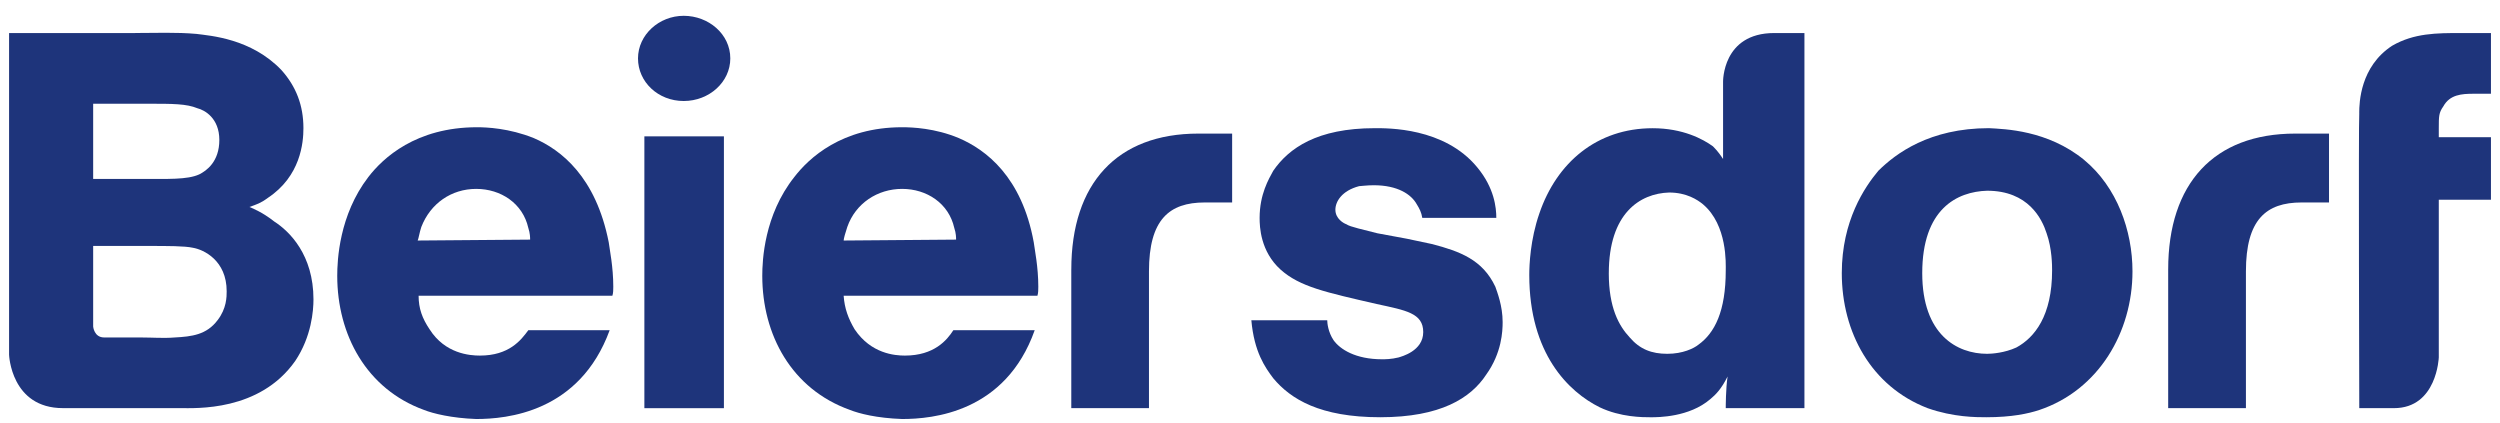 <?xml version="1.0" encoding="UTF-8"?>
<svg xmlns="http://www.w3.org/2000/svg" width="124" height="21" viewBox="0 0 124 21" fill="none">
  <g clip-path="url(#clip0_2471_4628)">
    <path d="M107.542 13.369V20.245H111.398V13.459C111.398 10.897 112.394 10.042 114.159 10.042H115.519V6.626H113.845C109.809 6.626 107.542 9.098 107.542 13.367V13.369Z" fill="#1E347B"></path>
    <path d="M53.136 13.369V20.245H56.989V13.459C56.989 10.897 57.987 10.042 59.755 10.042H61.114V6.626H59.438C55.403 6.626 53.137 9.098 53.137 13.367L53.136 13.369Z" fill="#1E347B"></path>
    <path d="M117.018 5.594C117.018 5.1 117.066 3.301 118.65 2.269C119.738 1.639 120.873 1.639 122.052 1.639H123.551V4.65H122.686C122.094 4.65 121.508 4.694 121.188 5.278C120.964 5.592 120.964 5.773 120.964 6.357V6.806H123.551V9.907H120.964V17.727C120.964 17.727 120.873 20.244 118.741 20.244H117.02C117.02 20.244 116.978 5.996 117.02 5.592L117.018 5.594Z" fill="#1E347B"></path>
    <path d="M7.025 16.739C7.57 16.739 8.113 16.784 8.658 16.739C9.519 16.694 10.245 16.605 10.789 15.885C11.243 15.301 11.243 14.716 11.243 14.447C11.243 12.919 10.109 12.38 9.566 12.289C9.157 12.199 8.342 12.199 7.344 12.199H4.621V16.199C4.621 16.199 4.666 16.738 5.166 16.738H7.025V16.739ZM6.889 8.874C8.34 8.874 9.292 8.919 9.881 8.65C10.243 8.47 10.879 8.021 10.879 6.942C10.879 5.863 10.154 5.459 9.791 5.369C9.247 5.145 8.568 5.145 7.343 5.145H4.621V8.875H6.888L6.889 8.874ZM6.708 1.637C7.705 1.637 8.749 1.592 9.745 1.682C10.424 1.772 12.465 1.907 13.962 3.479C14.688 4.289 15.05 5.232 15.05 6.356C15.05 7.074 14.914 8.738 13.282 9.817C12.92 10.086 12.737 10.131 12.375 10.266C13.009 10.535 13.371 10.805 13.599 10.984C14.369 11.478 15.548 12.647 15.548 14.849C15.548 15.388 15.457 16.692 14.642 17.905C12.873 20.422 9.7 20.243 8.928 20.243H3.125C0.542 20.245 0.45 17.594 0.45 17.594V1.639H6.708V1.637Z" fill="#1E347B"></path>
    <path d="M31.961 6.763H35.906V20.246H31.961V6.763Z" fill="#1E347B"></path>
    <path d="M79.796 13.549C79.796 15.256 80.291 16.156 80.836 16.739C81.337 17.323 81.923 17.549 82.697 17.549C83.47 17.549 84.014 17.279 84.237 17.1C85.053 16.516 85.597 15.437 85.597 13.414C85.597 13.1 85.689 11.166 84.468 10.133C84.195 9.908 83.652 9.549 82.788 9.549C81.338 9.594 79.797 10.583 79.797 13.549H79.796ZM89.5 1.639V20.245H85.597C85.597 20.201 85.597 19.256 85.689 18.673C85.374 19.301 85.102 19.572 84.831 19.797C83.786 20.696 82.245 20.696 81.883 20.696C81.471 20.696 80.384 20.696 79.345 20.202C77.805 19.437 75.852 17.55 75.852 13.64C75.852 13.146 75.9 11.888 76.353 10.584C77.211 8.067 79.205 6.36 81.972 6.36C83.471 6.36 84.468 6.899 84.963 7.259C85.235 7.529 85.374 7.753 85.464 7.888V4.066C85.464 4.066 85.416 1.639 88.001 1.639H89.5Z" fill="#1E347B"></path>
    <path d="M26.294 11.885C26.294 11.795 26.294 11.57 26.203 11.301C25.93 10.088 24.843 9.369 23.618 9.369C22.392 9.369 21.351 10.088 20.898 11.256C20.807 11.526 20.762 11.84 20.717 11.93L26.294 11.885ZM20.763 14.671C20.763 15.3 20.944 15.795 21.308 16.334C22.078 17.547 23.303 17.637 23.802 17.637C25.253 17.637 25.842 16.872 26.204 16.379H30.239C28.743 20.468 25.115 20.783 23.619 20.783C22.395 20.738 21.487 20.513 21.034 20.334C18.178 19.3 16.727 16.603 16.727 13.682C16.727 12.919 16.818 10.671 18.268 8.783C18.994 7.838 20.626 6.311 23.664 6.311C24.117 6.311 25.251 6.355 26.475 6.849C27.835 7.433 29.558 8.781 30.193 12.018C30.238 12.377 30.419 13.232 30.419 14.221C30.419 14.355 30.419 14.535 30.374 14.67H20.762L20.763 14.671Z" fill="#1E347B"></path>
    <path d="M47.422 11.885C47.422 11.795 47.422 11.57 47.331 11.301C47.059 10.088 45.971 9.369 44.746 9.369C43.521 9.369 42.434 10.088 42.026 11.256C41.935 11.526 41.845 11.84 41.845 11.93L47.422 11.885ZM41.845 14.671C41.89 15.3 42.072 15.795 42.39 16.334C43.205 17.547 44.384 17.637 44.883 17.637C46.334 17.637 46.969 16.872 47.286 16.379H51.321C49.87 20.468 46.243 20.783 44.746 20.783C43.477 20.738 42.615 20.513 42.162 20.334C39.26 19.3 37.809 16.603 37.809 13.682C37.809 12.919 37.9 10.671 39.396 8.783C40.122 7.838 41.754 6.311 44.746 6.311C45.245 6.311 46.378 6.355 47.557 6.849C48.917 7.433 50.685 8.781 51.274 12.018C51.319 12.377 51.5 13.232 51.5 14.221C51.5 14.355 51.5 14.535 51.456 14.67H41.844L41.845 14.671Z" fill="#1E347B"></path>
    <path d="M70.545 10.807C70.503 10.538 70.411 10.358 70.272 10.133C70 9.639 69.324 9.188 68.139 9.188C67.777 9.188 67.505 9.233 67.413 9.233C66.556 9.458 66.235 9.998 66.235 10.402C66.235 10.851 66.646 11.077 66.779 11.122C66.96 11.256 67.644 11.391 68.32 11.571L69.777 11.84L71.046 12.109C72.406 12.469 73.535 12.874 74.169 14.222C74.261 14.492 74.531 15.167 74.531 15.975C74.531 16.424 74.49 17.503 73.716 18.581C72.949 19.75 71.45 20.695 68.459 20.695C65.469 20.695 64.017 19.795 63.154 18.762C62.749 18.224 62.206 17.459 62.067 15.886H65.831C65.831 16.021 65.873 16.47 66.145 16.875C66.465 17.324 67.233 17.82 68.55 17.82C68.689 17.82 69.004 17.82 69.366 17.73C69.505 17.685 70.592 17.416 70.592 16.471C70.592 15.527 69.728 15.393 68.278 15.078C65.741 14.493 64.471 14.224 63.516 13.371C62.52 12.471 62.477 11.258 62.477 10.809C62.477 9.64 62.93 8.877 63.153 8.471C63.926 7.348 65.328 6.358 68.187 6.358C68.821 6.358 71.631 6.314 73.263 8.29C74.127 9.324 74.217 10.314 74.217 10.807H70.543H70.545Z" fill="#1E347B"></path>
    <path d="M95.343 13.549C95.343 16.605 97.07 17.549 98.563 17.549C98.794 17.549 99.428 17.504 100.013 17.235C100.92 16.741 101.784 15.662 101.784 13.415C101.784 13.19 101.784 12.336 101.512 11.572C101.282 10.853 100.605 9.46 98.563 9.46C97.07 9.504 95.343 10.359 95.343 13.549ZM103.373 7.932C105.005 9.28 105.771 11.438 105.771 13.46C105.771 16.47 104.097 19.347 101.148 20.336C100.604 20.515 99.789 20.695 98.52 20.695C98.019 20.695 96.888 20.695 95.613 20.246C92.804 19.167 91.353 16.47 91.353 13.549C91.353 10.943 92.488 9.28 93.166 8.47C94.03 7.616 95.703 6.357 98.653 6.357C99.427 6.402 101.554 6.447 103.373 7.93V7.932Z" fill="#1E347B"></path>
    <path d="M36.223 2.897C36.223 4.066 35.18 5.01 33.912 5.01C32.643 5.01 31.645 4.066 31.645 2.897C31.645 1.728 32.688 0.784 33.912 0.784C35.136 0.784 36.223 1.684 36.223 2.897Z" fill="#1E347B"></path>
  </g>
  <defs>
    <clipPath id="clip0_2471_4628">
      <rect width="123.099" height="20" fill="white" transform="translate(0.45 0.784)"></rect>
    </clipPath>
  </defs>
</svg>
